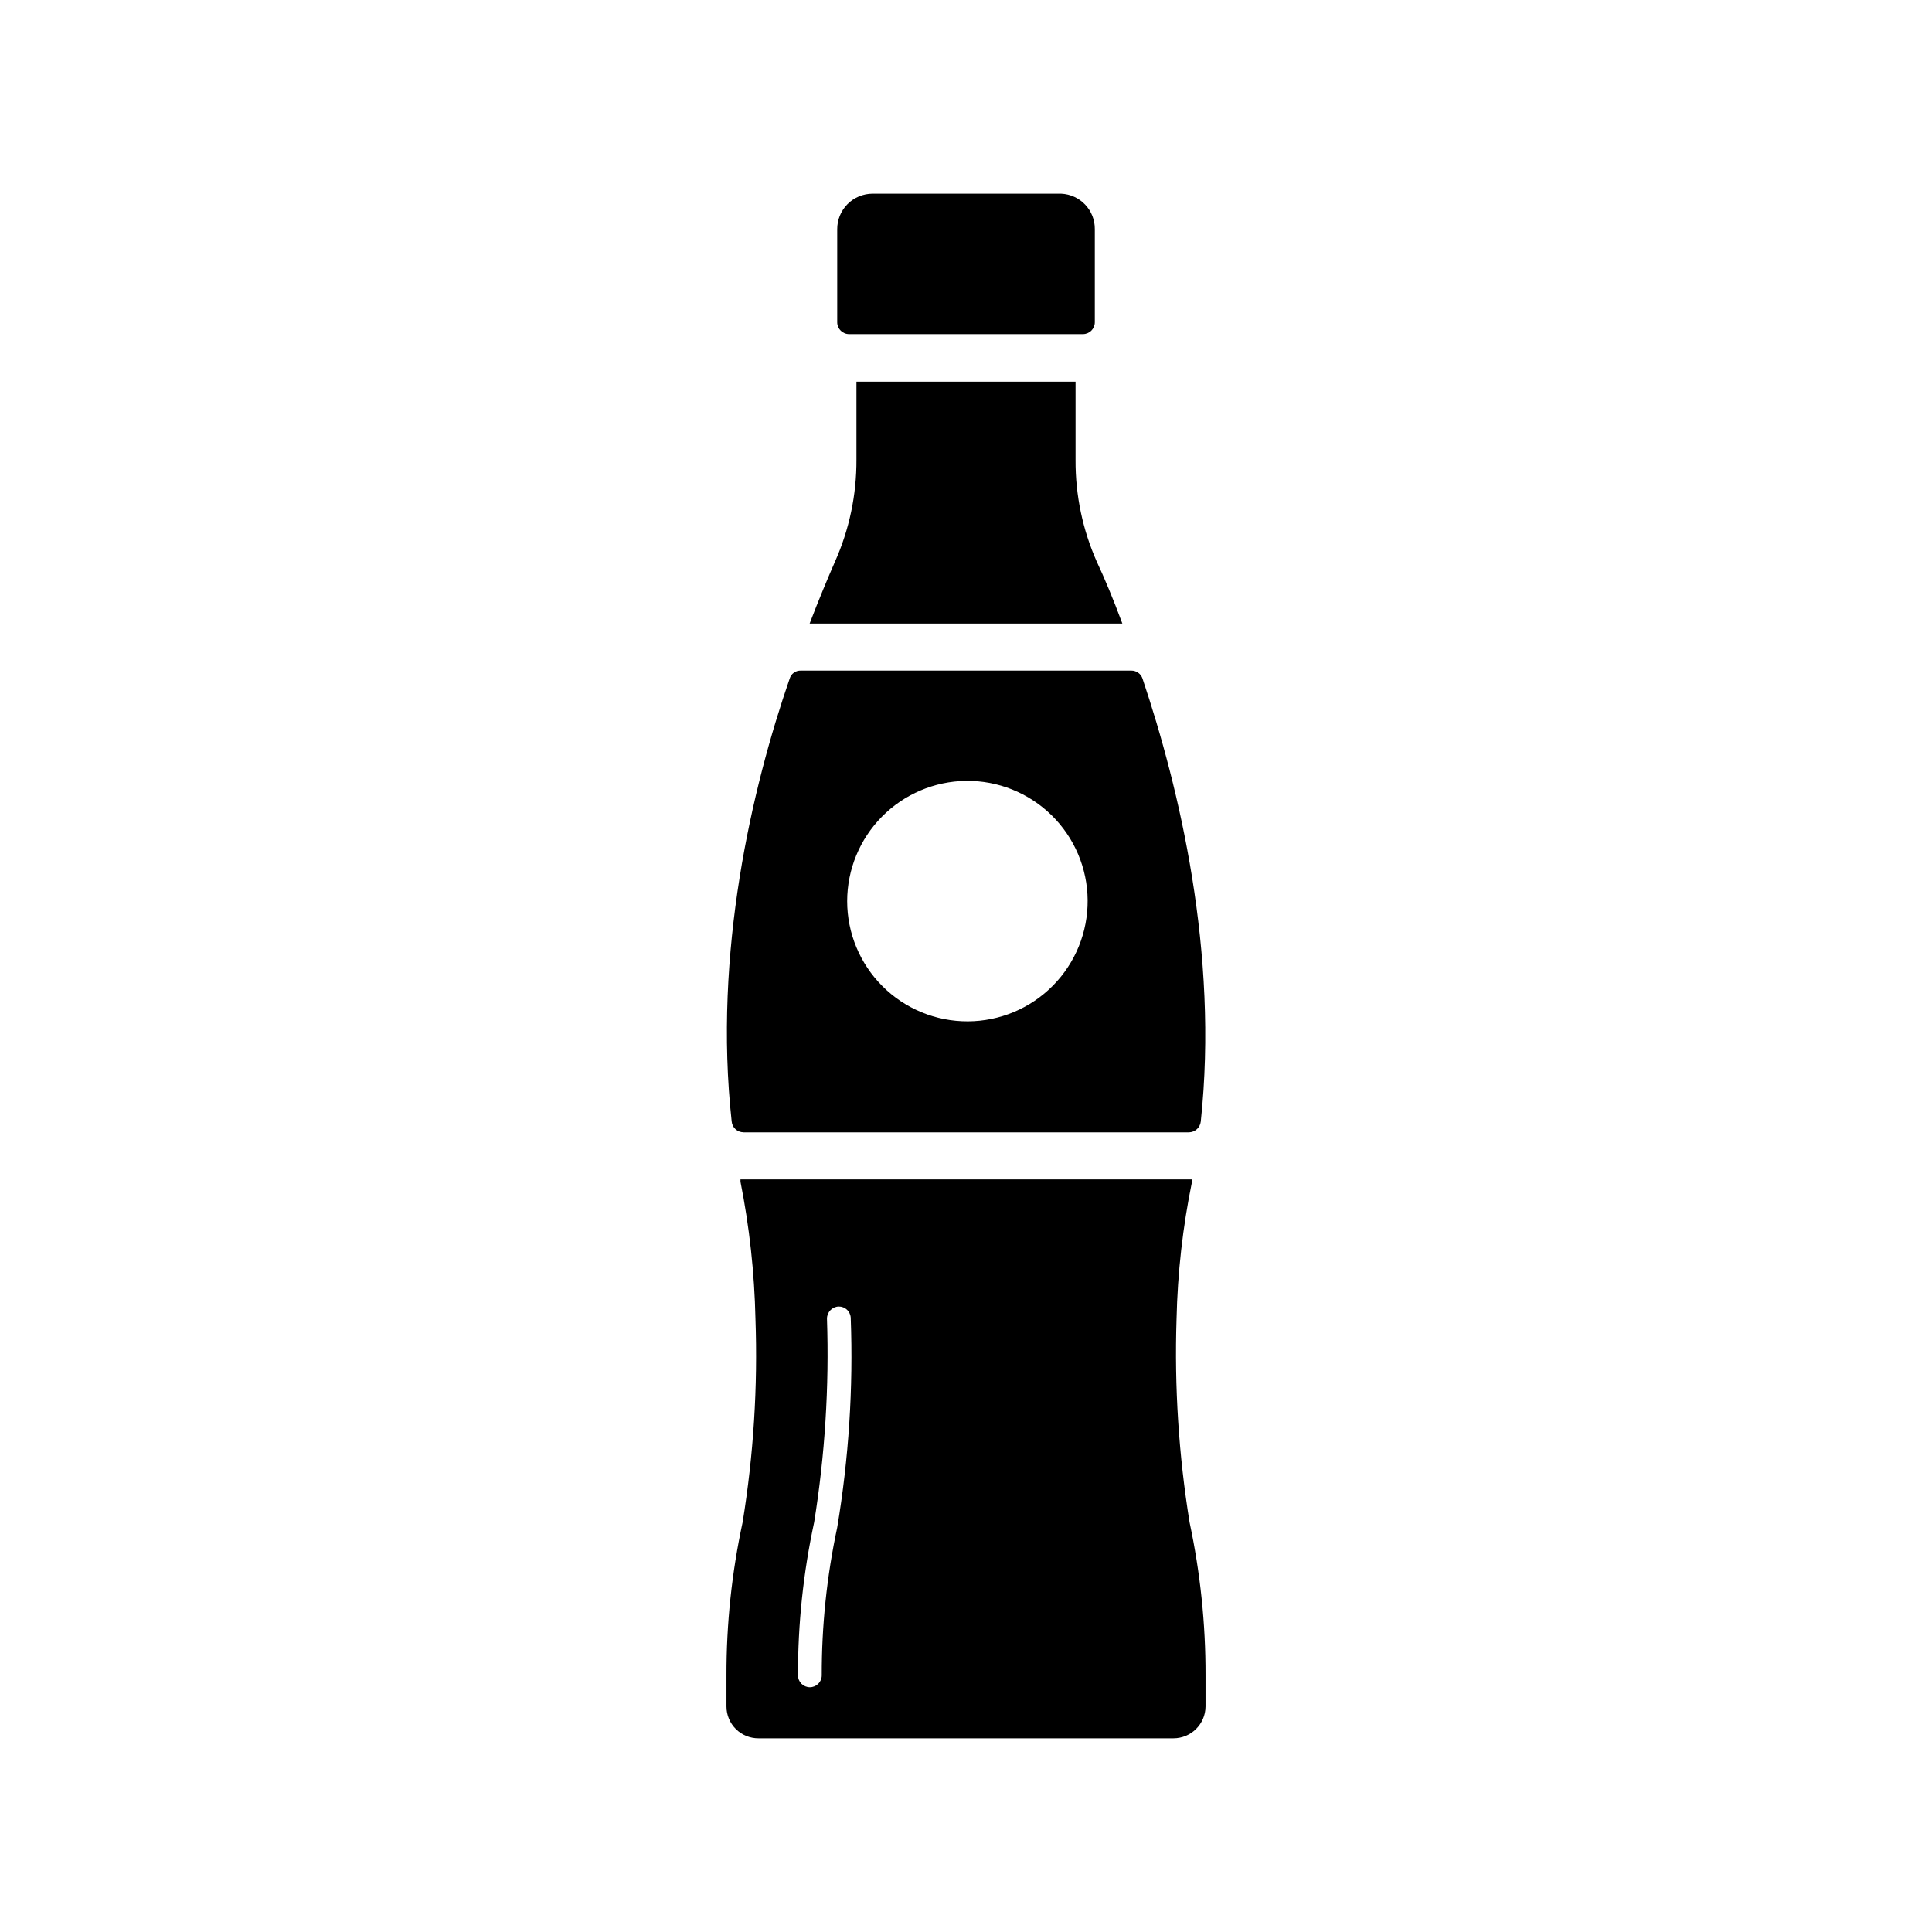 <?xml version="1.0" encoding="UTF-8"?>
<!-- Uploaded to: SVG Repo, www.svgrepo.com, Generator: SVG Repo Mixer Tools -->
<svg fill="#000000" width="800px" height="800px" version="1.1" viewBox="144 144 512 512" xmlns="http://www.w3.org/2000/svg">
 <g>
  <path d="m459.26 547.49c-2.887-17.836-4.047-35.91-3.461-53.969 0.27-12.211 1.641-24.375 4.094-36.34-0.031-0.207-0.031-0.418 0-0.629h-119.66v0.629c2.375 11.953 3.703 24.09 3.969 36.277 0.637 18.055-0.504 36.133-3.402 53.969-2.875 13.328-4.309 26.922-4.281 40.559v8.25-0.004c0 2.25 0.898 4.406 2.492 5.992 1.598 1.582 3.758 2.465 6.008 2.449h109.96c4.672 0 8.469-3.769 8.5-8.441v-8.312c0.027-13.586-1.387-27.141-4.219-40.43zm-93.395 1.324h0.004c-2.754 12.875-4.125 26.004-4.094 39.172 0 0.832-0.332 1.633-0.922 2.227-0.594 0.59-1.395 0.922-2.227 0.922-1.742 0-3.152-1.41-3.152-3.148-0.027-13.637 1.41-27.23 4.285-40.559 2.867-17.84 4.004-35.914 3.398-53.969 0-1.727 1.363-3.144 3.086-3.215 0.836-0.016 1.645 0.301 2.246 0.879 0.602 0.578 0.949 1.371 0.965 2.207 0.684 18.57-0.52 37.156-3.586 55.484z"/>
  <path d="m341.05 444.08h118.08c1.59-0.051 2.898-1.258 3.086-2.836 4.785-44.715-5.731-88.543-15.43-117.39-0.41-1.281-1.609-2.148-2.961-2.141h-87.598c-1.363-0.051-2.586 0.832-2.961 2.141-9.949 28.781-20.277 72.613-15.367 117.32 0.133 1.641 1.504 2.902 3.152 2.898zm58.945-93.141c8.473-0.102 16.633 3.176 22.684 9.109 6.051 5.93 9.492 14.027 9.559 22.5 0.066 8.473-3.242 16.625-9.199 22.652s-14.066 9.434-22.539 9.465c-8.473 0.035-16.609-3.305-22.613-9.285-6.004-5.981-9.379-14.105-9.379-22.578 0.016-8.379 3.324-16.418 9.215-22.379 5.891-5.965 13.891-9.371 22.273-9.484z"/>
  <path d="m434.7 292.94c-3.785-8.5-5.719-17.711-5.668-27.016v-20.781h-58.066v20.594c0.055 9.371-1.898 18.648-5.731 27.203-1.891 4.344-4.219 9.887-6.676 16.312h82.879c-2.457-6.613-4.785-12.156-6.738-16.312z"/>
  <path d="m369.02 232.54h61.969c0.832 0 1.633-0.328 2.227-0.922 0.59-0.59 0.922-1.391 0.922-2.227v-24.621c0.07-5.055-3.894-9.242-8.945-9.449h-49.938c-2.5 0-4.898 1-6.66 2.773-1.762 1.773-2.742 4.176-2.723 6.676v24.688c0.031 1.711 1.434 3.086 3.148 3.082z"/>
 </g>
</svg>